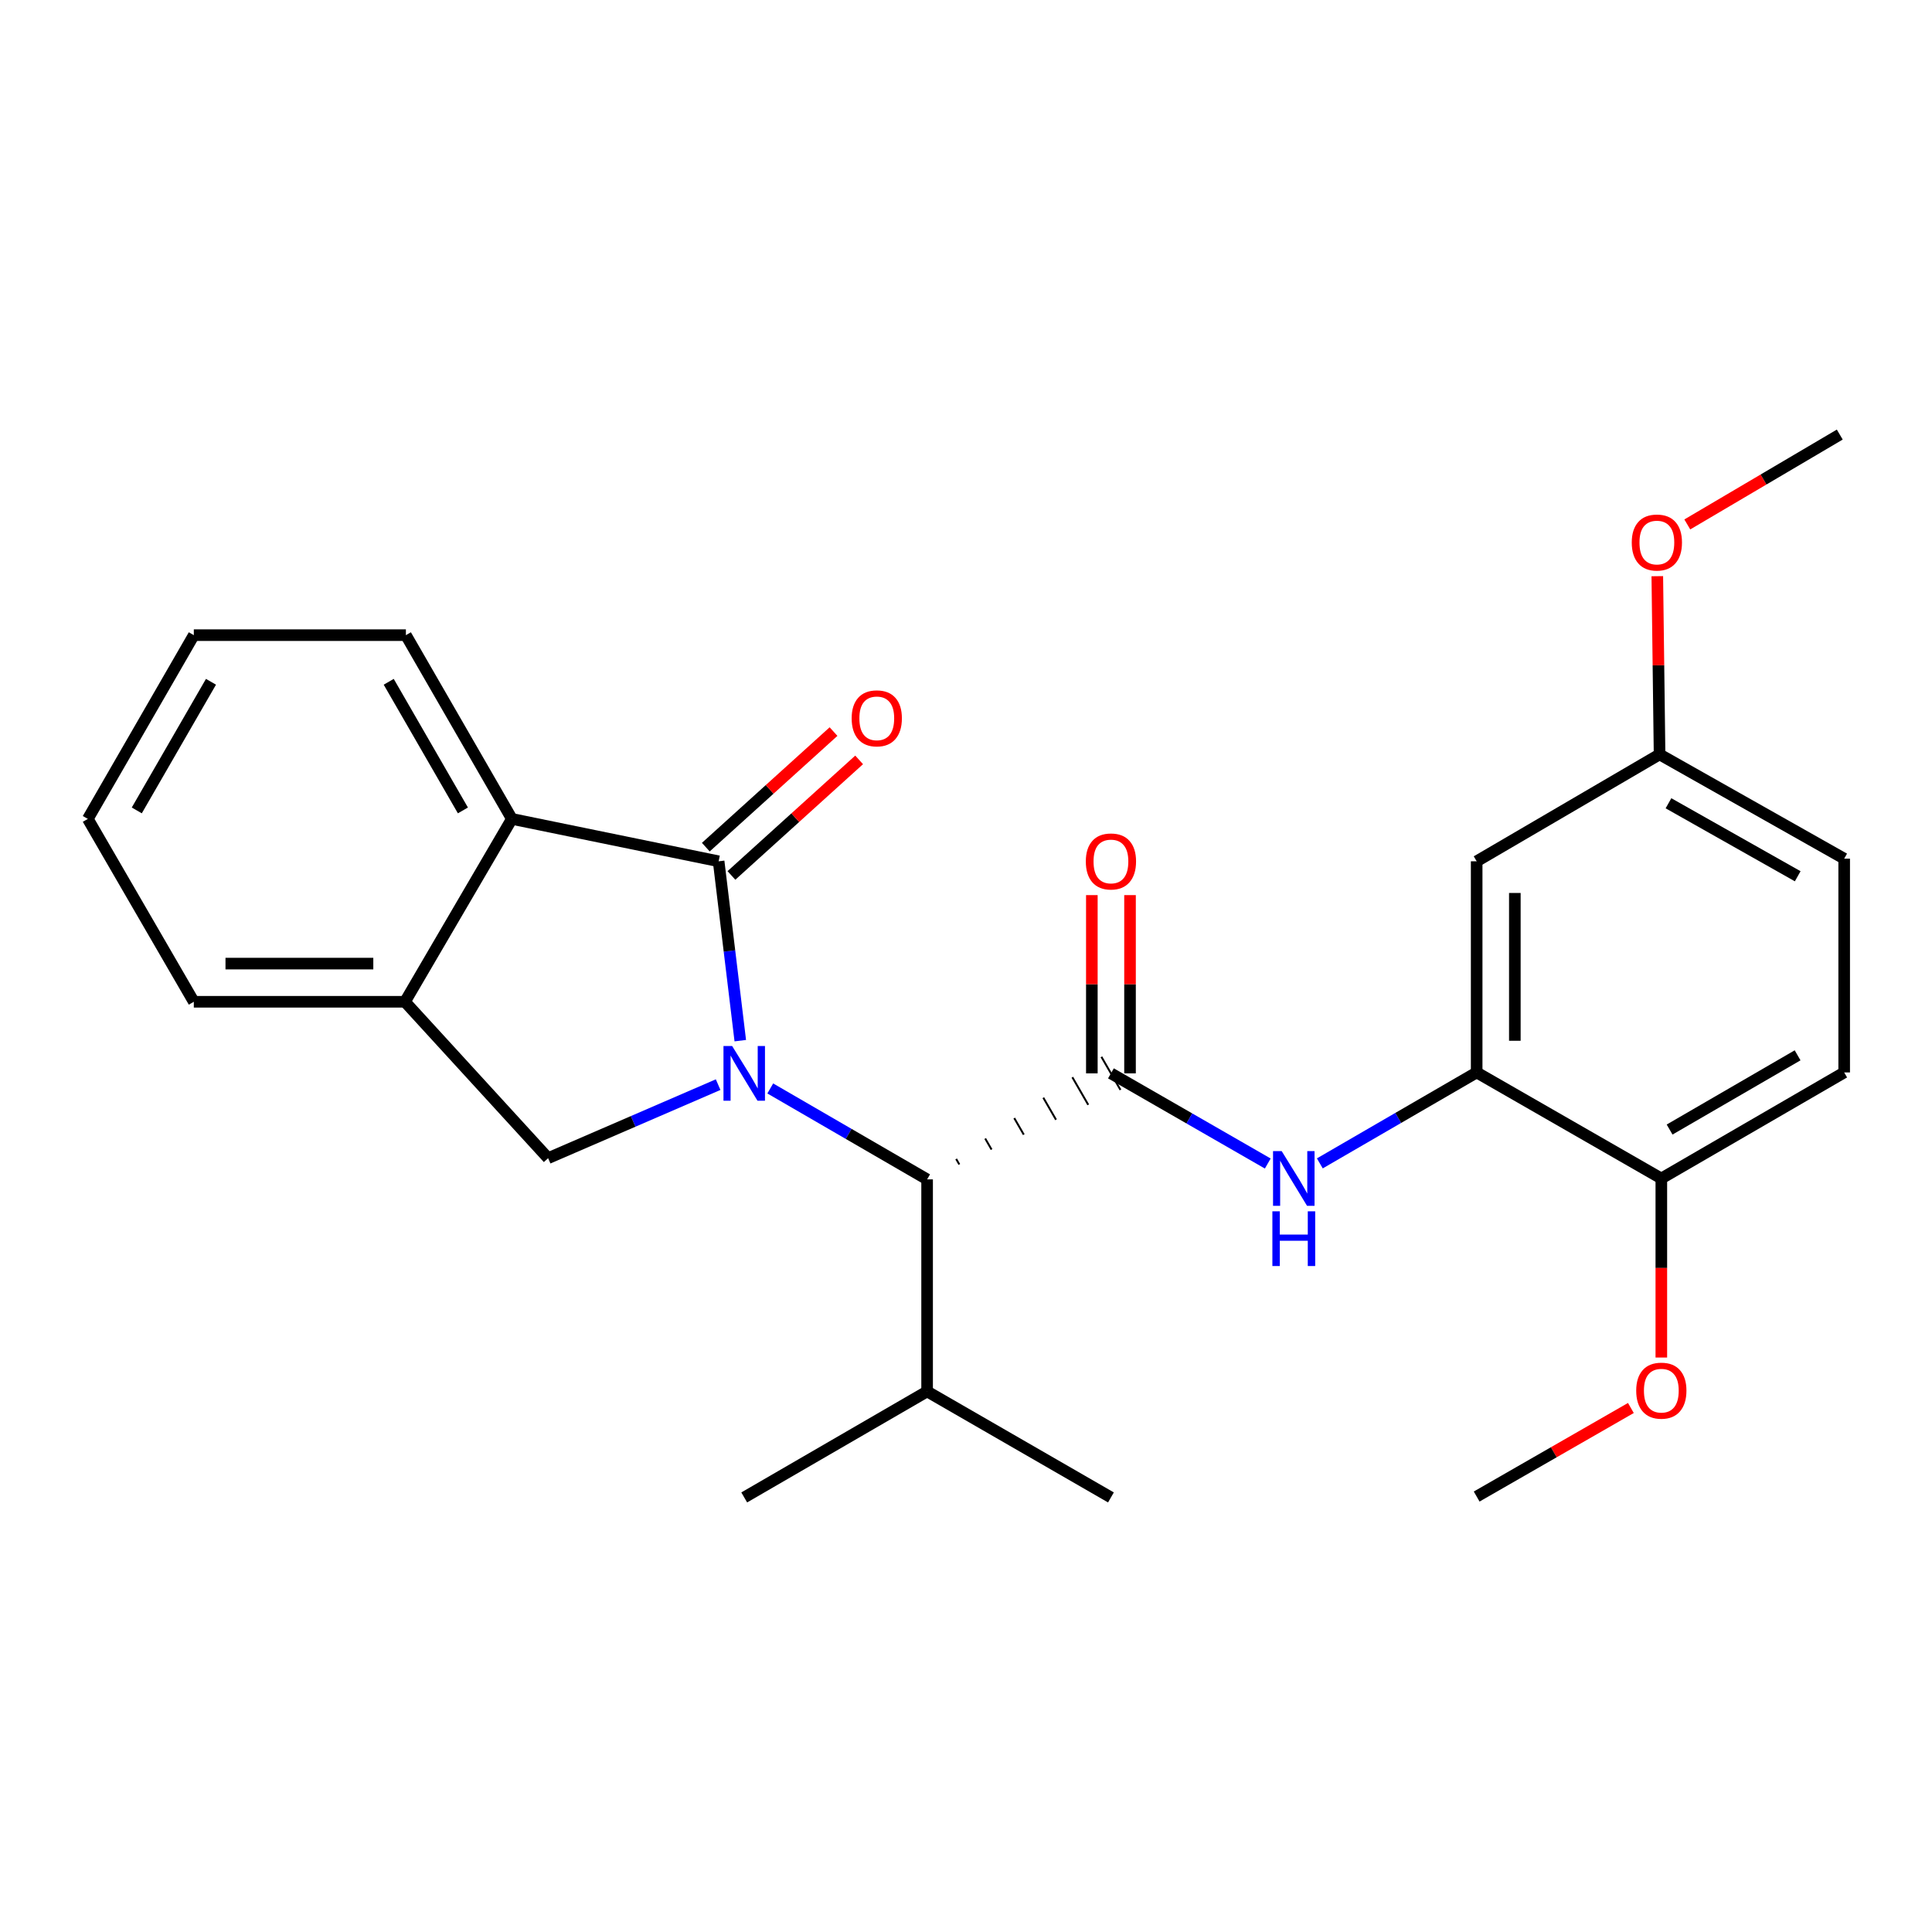 <?xml version='1.0' encoding='iso-8859-1'?>
<svg version='1.1' baseProfile='full'
              xmlns='http://www.w3.org/2000/svg'
                      xmlns:rdkit='http://www.rdkit.org/xml'
                      xmlns:xlink='http://www.w3.org/1999/xlink'
                  xml:space='preserve'
width='1000px' height='1000px' viewBox='0 0 1000 1000'>
<!-- END OF HEADER -->
<rect style='opacity:1.0;fill:#FFFFFF;stroke:none' width='1000' height='1000' x='0' y='0'> </rect>
<path class='bond-0' d='M 383.168,538.643 L 377.565,492.224' style='fill:none;fill-rule:evenodd;stroke:#0000FF;stroke-width:6px;stroke-linecap:butt;stroke-linejoin:miter;stroke-opacity:1' />
<path class='bond-0' d='M 377.565,492.224 L 371.962,445.805' style='fill:none;fill-rule:evenodd;stroke:#000000;stroke-width:6px;stroke-linecap:butt;stroke-linejoin:miter;stroke-opacity:1' />
<path class='bond-2' d='M 398.686,563.379 L 439.277,586.91' style='fill:none;fill-rule:evenodd;stroke:#0000FF;stroke-width:6px;stroke-linecap:butt;stroke-linejoin:miter;stroke-opacity:1' />
<path class='bond-2' d='M 439.277,586.91 L 479.868,610.442' style='fill:none;fill-rule:evenodd;stroke:#000000;stroke-width:6px;stroke-linecap:butt;stroke-linejoin:miter;stroke-opacity:1' />
<path class='bond-3' d='M 371.706,561.407 L 327.705,580.436' style='fill:none;fill-rule:evenodd;stroke:#0000FF;stroke-width:6px;stroke-linecap:butt;stroke-linejoin:miter;stroke-opacity:1' />
<path class='bond-3' d='M 327.705,580.436 L 283.705,599.465' style='fill:none;fill-rule:evenodd;stroke:#000000;stroke-width:6px;stroke-linecap:butt;stroke-linejoin:miter;stroke-opacity:1' />
<path class='bond-5' d='M 371.962,445.805 L 264.944,423.862' style='fill:none;fill-rule:evenodd;stroke:#000000;stroke-width:6px;stroke-linecap:butt;stroke-linejoin:miter;stroke-opacity:1' />
<path class='bond-9' d='M 378.59,453.131 L 411.639,423.224' style='fill:none;fill-rule:evenodd;stroke:#000000;stroke-width:6px;stroke-linecap:butt;stroke-linejoin:miter;stroke-opacity:1' />
<path class='bond-9' d='M 411.639,423.224 L 444.688,393.318' style='fill:none;fill-rule:evenodd;stroke:#FF0000;stroke-width:6px;stroke-linecap:butt;stroke-linejoin:miter;stroke-opacity:1' />
<path class='bond-9' d='M 365.333,438.48 L 398.381,408.574' style='fill:none;fill-rule:evenodd;stroke:#000000;stroke-width:6px;stroke-linecap:butt;stroke-linejoin:miter;stroke-opacity:1' />
<path class='bond-9' d='M 398.381,408.574 L 431.43,378.667' style='fill:none;fill-rule:evenodd;stroke:#FF0000;stroke-width:6px;stroke-linecap:butt;stroke-linejoin:miter;stroke-opacity:1' />
<path class='bond-1' d='M 496.549,602.722 L 494.904,599.87' style='fill:none;fill-rule:evenodd;stroke:#000000;stroke-width:1.0px;stroke-linecap:butt;stroke-linejoin:miter;stroke-opacity:1' />
<path class='bond-1' d='M 513.23,595.003 L 509.939,589.298' style='fill:none;fill-rule:evenodd;stroke:#000000;stroke-width:1.0px;stroke-linecap:butt;stroke-linejoin:miter;stroke-opacity:1' />
<path class='bond-1' d='M 529.911,587.284 L 524.975,578.725' style='fill:none;fill-rule:evenodd;stroke:#000000;stroke-width:1.0px;stroke-linecap:butt;stroke-linejoin:miter;stroke-opacity:1' />
<path class='bond-1' d='M 546.592,579.564 L 540.011,568.153' style='fill:none;fill-rule:evenodd;stroke:#000000;stroke-width:1.0px;stroke-linecap:butt;stroke-linejoin:miter;stroke-opacity:1' />
<path class='bond-1' d='M 563.273,571.845 L 555.047,557.581' style='fill:none;fill-rule:evenodd;stroke:#000000;stroke-width:1.0px;stroke-linecap:butt;stroke-linejoin:miter;stroke-opacity:1' />
<path class='bond-1' d='M 579.954,564.125 L 570.083,547.009' style='fill:none;fill-rule:evenodd;stroke:#000000;stroke-width:1.0px;stroke-linecap:butt;stroke-linejoin:miter;stroke-opacity:1' />
<path class='bond-4' d='M 575.018,555.567 L 615.607,578.902' style='fill:none;fill-rule:evenodd;stroke:#000000;stroke-width:6px;stroke-linecap:butt;stroke-linejoin:miter;stroke-opacity:1' />
<path class='bond-4' d='M 615.607,578.902 L 656.195,602.237' style='fill:none;fill-rule:evenodd;stroke:#0000FF;stroke-width:6px;stroke-linecap:butt;stroke-linejoin:miter;stroke-opacity:1' />
<path class='bond-10' d='M 584.898,555.567 L 584.898,509.438' style='fill:none;fill-rule:evenodd;stroke:#000000;stroke-width:6px;stroke-linecap:butt;stroke-linejoin:miter;stroke-opacity:1' />
<path class='bond-10' d='M 584.898,509.438 L 584.898,463.309' style='fill:none;fill-rule:evenodd;stroke:#FF0000;stroke-width:6px;stroke-linecap:butt;stroke-linejoin:miter;stroke-opacity:1' />
<path class='bond-10' d='M 565.139,555.567 L 565.139,509.438' style='fill:none;fill-rule:evenodd;stroke:#000000;stroke-width:6px;stroke-linecap:butt;stroke-linejoin:miter;stroke-opacity:1' />
<path class='bond-10' d='M 565.139,509.438 L 565.139,463.309' style='fill:none;fill-rule:evenodd;stroke:#FF0000;stroke-width:6px;stroke-linecap:butt;stroke-linejoin:miter;stroke-opacity:1' />
<path class='bond-14' d='M 479.868,610.442 L 479.868,720.203' style='fill:none;fill-rule:evenodd;stroke:#000000;stroke-width:6px;stroke-linecap:butt;stroke-linejoin:miter;stroke-opacity:1' />
<path class='bond-7' d='M 283.705,599.465 L 209.619,518.519' style='fill:none;fill-rule:evenodd;stroke:#000000;stroke-width:6px;stroke-linecap:butt;stroke-linejoin:miter;stroke-opacity:1' />
<path class='bond-6' d='M 683.14,602.167 L 723.73,578.631' style='fill:none;fill-rule:evenodd;stroke:#0000FF;stroke-width:6px;stroke-linecap:butt;stroke-linejoin:miter;stroke-opacity:1' />
<path class='bond-6' d='M 723.73,578.631 L 764.321,555.095' style='fill:none;fill-rule:evenodd;stroke:#000000;stroke-width:6px;stroke-linecap:butt;stroke-linejoin:miter;stroke-opacity:1' />
<path class='bond-17' d='M 264.944,423.862 L 210.091,328.755' style='fill:none;fill-rule:evenodd;stroke:#000000;stroke-width:6px;stroke-linecap:butt;stroke-linejoin:miter;stroke-opacity:1' />
<path class='bond-17' d='M 239.6,419.468 L 201.203,352.893' style='fill:none;fill-rule:evenodd;stroke:#000000;stroke-width:6px;stroke-linecap:butt;stroke-linejoin:miter;stroke-opacity:1' />
<path class='bond-26' d='M 264.944,423.862 L 209.619,518.519' style='fill:none;fill-rule:evenodd;stroke:#000000;stroke-width:6px;stroke-linecap:butt;stroke-linejoin:miter;stroke-opacity:1' />
<path class='bond-8' d='M 764.321,555.095 L 764.321,445.805' style='fill:none;fill-rule:evenodd;stroke:#000000;stroke-width:6px;stroke-linecap:butt;stroke-linejoin:miter;stroke-opacity:1' />
<path class='bond-8' d='M 784.08,538.701 L 784.08,462.199' style='fill:none;fill-rule:evenodd;stroke:#000000;stroke-width:6px;stroke-linecap:butt;stroke-linejoin:miter;stroke-opacity:1' />
<path class='bond-11' d='M 764.321,555.095 L 859.9,609.981' style='fill:none;fill-rule:evenodd;stroke:#000000;stroke-width:6px;stroke-linecap:butt;stroke-linejoin:miter;stroke-opacity:1' />
<path class='bond-19' d='M 209.619,518.519 L 100.319,518.519' style='fill:none;fill-rule:evenodd;stroke:#000000;stroke-width:6px;stroke-linecap:butt;stroke-linejoin:miter;stroke-opacity:1' />
<path class='bond-19' d='M 193.224,498.76 L 116.714,498.76' style='fill:none;fill-rule:evenodd;stroke:#000000;stroke-width:6px;stroke-linecap:butt;stroke-linejoin:miter;stroke-opacity:1' />
<path class='bond-13' d='M 764.321,445.805 L 858.989,390.469' style='fill:none;fill-rule:evenodd;stroke:#000000;stroke-width:6px;stroke-linecap:butt;stroke-linejoin:miter;stroke-opacity:1' />
<path class='bond-12' d='M 859.9,609.981 L 954.545,555.095' style='fill:none;fill-rule:evenodd;stroke:#000000;stroke-width:6px;stroke-linecap:butt;stroke-linejoin:miter;stroke-opacity:1' />
<path class='bond-12' d='M 864.184,584.655 L 930.436,546.235' style='fill:none;fill-rule:evenodd;stroke:#000000;stroke-width:6px;stroke-linecap:butt;stroke-linejoin:miter;stroke-opacity:1' />
<path class='bond-16' d='M 859.9,609.981 L 859.9,656.319' style='fill:none;fill-rule:evenodd;stroke:#000000;stroke-width:6px;stroke-linecap:butt;stroke-linejoin:miter;stroke-opacity:1' />
<path class='bond-16' d='M 859.9,656.319 L 859.9,702.657' style='fill:none;fill-rule:evenodd;stroke:#FF0000;stroke-width:6px;stroke-linecap:butt;stroke-linejoin:miter;stroke-opacity:1' />
<path class='bond-15' d='M 954.545,555.095 L 954.545,444.444' style='fill:none;fill-rule:evenodd;stroke:#000000;stroke-width:6px;stroke-linecap:butt;stroke-linejoin:miter;stroke-opacity:1' />
<path class='bond-18' d='M 858.989,390.469 L 858.403,344.351' style='fill:none;fill-rule:evenodd;stroke:#000000;stroke-width:6px;stroke-linecap:butt;stroke-linejoin:miter;stroke-opacity:1' />
<path class='bond-18' d='M 858.403,344.351 L 857.817,298.233' style='fill:none;fill-rule:evenodd;stroke:#FF0000;stroke-width:6px;stroke-linecap:butt;stroke-linejoin:miter;stroke-opacity:1' />
<path class='bond-28' d='M 858.989,390.469 L 954.545,444.444' style='fill:none;fill-rule:evenodd;stroke:#000000;stroke-width:6px;stroke-linecap:butt;stroke-linejoin:miter;stroke-opacity:1' />
<path class='bond-28' d='M 863.604,415.77 L 930.494,453.552' style='fill:none;fill-rule:evenodd;stroke:#000000;stroke-width:6px;stroke-linecap:butt;stroke-linejoin:miter;stroke-opacity:1' />
<path class='bond-20' d='M 479.868,720.203 L 575.018,775.068' style='fill:none;fill-rule:evenodd;stroke:#000000;stroke-width:6px;stroke-linecap:butt;stroke-linejoin:miter;stroke-opacity:1' />
<path class='bond-21' d='M 479.868,720.203 L 385.211,775.068' style='fill:none;fill-rule:evenodd;stroke:#000000;stroke-width:6px;stroke-linecap:butt;stroke-linejoin:miter;stroke-opacity:1' />
<path class='bond-22' d='M 844.144,728.768 L 804.233,751.687' style='fill:none;fill-rule:evenodd;stroke:#FF0000;stroke-width:6px;stroke-linecap:butt;stroke-linejoin:miter;stroke-opacity:1' />
<path class='bond-22' d='M 804.233,751.687 L 764.321,774.607' style='fill:none;fill-rule:evenodd;stroke:#000000;stroke-width:6px;stroke-linecap:butt;stroke-linejoin:miter;stroke-opacity:1' />
<path class='bond-24' d='M 210.091,328.755 L 100.319,328.755' style='fill:none;fill-rule:evenodd;stroke:#000000;stroke-width:6px;stroke-linecap:butt;stroke-linejoin:miter;stroke-opacity:1' />
<path class='bond-23' d='M 873.342,271.448 L 912.802,248.19' style='fill:none;fill-rule:evenodd;stroke:#FF0000;stroke-width:6px;stroke-linecap:butt;stroke-linejoin:miter;stroke-opacity:1' />
<path class='bond-23' d='M 912.802,248.19 L 952.262,224.932' style='fill:none;fill-rule:evenodd;stroke:#000000;stroke-width:6px;stroke-linecap:butt;stroke-linejoin:miter;stroke-opacity:1' />
<path class='bond-25' d='M 100.319,518.519 L 45.455,423.862' style='fill:none;fill-rule:evenodd;stroke:#000000;stroke-width:6px;stroke-linecap:butt;stroke-linejoin:miter;stroke-opacity:1' />
<path class='bond-27' d='M 100.319,328.755 L 45.455,423.862' style='fill:none;fill-rule:evenodd;stroke:#000000;stroke-width:6px;stroke-linecap:butt;stroke-linejoin:miter;stroke-opacity:1' />
<path class='bond-27' d='M 109.205,352.894 L 70.8,419.469' style='fill:none;fill-rule:evenodd;stroke:#000000;stroke-width:6px;stroke-linecap:butt;stroke-linejoin:miter;stroke-opacity:1' />
<path  class='atom-0' d='M 378.951 541.407
L 388.231 556.407
Q 389.151 557.887, 390.631 560.567
Q 392.111 563.247, 392.191 563.407
L 392.191 541.407
L 395.951 541.407
L 395.951 569.727
L 392.071 569.727
L 382.111 553.327
Q 380.951 551.407, 379.711 549.207
Q 378.511 547.007, 378.151 546.327
L 378.151 569.727
L 374.471 569.727
L 374.471 541.407
L 378.951 541.407
' fill='#0000FF'/>
<path  class='atom-5' d='M 663.404 595.821
L 672.684 610.821
Q 673.604 612.301, 675.084 614.981
Q 676.564 617.661, 676.644 617.821
L 676.644 595.821
L 680.404 595.821
L 680.404 624.141
L 676.524 624.141
L 666.564 607.741
Q 665.404 605.821, 664.164 603.621
Q 662.964 601.421, 662.604 600.741
L 662.604 624.141
L 658.924 624.141
L 658.924 595.821
L 663.404 595.821
' fill='#0000FF'/>
<path  class='atom-5' d='M 658.584 626.973
L 662.424 626.973
L 662.424 639.013
L 676.904 639.013
L 676.904 626.973
L 680.744 626.973
L 680.744 655.293
L 676.904 655.293
L 676.904 642.213
L 662.424 642.213
L 662.424 655.293
L 658.584 655.293
L 658.584 626.973
' fill='#0000FF'/>
<path  class='atom-10' d='M 440.819 371.811
Q 440.819 365.011, 444.179 361.211
Q 447.539 357.411, 453.819 357.411
Q 460.099 357.411, 463.459 361.211
Q 466.819 365.011, 466.819 371.811
Q 466.819 378.691, 463.419 382.611
Q 460.019 386.491, 453.819 386.491
Q 447.579 386.491, 444.179 382.611
Q 440.819 378.731, 440.819 371.811
M 453.819 383.291
Q 458.139 383.291, 460.459 380.411
Q 462.819 377.491, 462.819 371.811
Q 462.819 366.251, 460.459 363.451
Q 458.139 360.611, 453.819 360.611
Q 449.499 360.611, 447.139 363.411
Q 444.819 366.211, 444.819 371.811
Q 444.819 377.531, 447.139 380.411
Q 449.499 383.291, 453.819 383.291
' fill='#FF0000'/>
<path  class='atom-11' d='M 562.018 445.885
Q 562.018 439.085, 565.378 435.285
Q 568.738 431.485, 575.018 431.485
Q 581.298 431.485, 584.658 435.285
Q 588.018 439.085, 588.018 445.885
Q 588.018 452.765, 584.618 456.685
Q 581.218 460.565, 575.018 460.565
Q 568.778 460.565, 565.378 456.685
Q 562.018 452.805, 562.018 445.885
M 575.018 457.365
Q 579.338 457.365, 581.658 454.485
Q 584.018 451.565, 584.018 445.885
Q 584.018 440.325, 581.658 437.525
Q 579.338 434.685, 575.018 434.685
Q 570.698 434.685, 568.338 437.485
Q 566.018 440.285, 566.018 445.885
Q 566.018 451.605, 568.338 454.485
Q 570.698 457.365, 575.018 457.365
' fill='#FF0000'/>
<path  class='atom-17' d='M 846.9 719.8
Q 846.9 713, 850.26 709.2
Q 853.62 705.4, 859.9 705.4
Q 866.18 705.4, 869.54 709.2
Q 872.9 713, 872.9 719.8
Q 872.9 726.68, 869.5 730.6
Q 866.1 734.48, 859.9 734.48
Q 853.66 734.48, 850.26 730.6
Q 846.9 726.72, 846.9 719.8
M 859.9 731.28
Q 864.22 731.28, 866.54 728.4
Q 868.9 725.48, 868.9 719.8
Q 868.9 714.24, 866.54 711.44
Q 864.22 708.6, 859.9 708.6
Q 855.58 708.6, 853.22 711.4
Q 850.9 714.2, 850.9 719.8
Q 850.9 725.52, 853.22 728.4
Q 855.58 731.28, 859.9 731.28
' fill='#FF0000'/>
<path  class='atom-19' d='M 844.594 280.81
Q 844.594 274.01, 847.954 270.21
Q 851.314 266.41, 857.594 266.41
Q 863.874 266.41, 867.234 270.21
Q 870.594 274.01, 870.594 280.81
Q 870.594 287.69, 867.194 291.61
Q 863.794 295.49, 857.594 295.49
Q 851.354 295.49, 847.954 291.61
Q 844.594 287.73, 844.594 280.81
M 857.594 292.29
Q 861.914 292.29, 864.234 289.41
Q 866.594 286.49, 866.594 280.81
Q 866.594 275.25, 864.234 272.45
Q 861.914 269.61, 857.594 269.61
Q 853.274 269.61, 850.914 272.41
Q 848.594 275.21, 848.594 280.81
Q 848.594 286.53, 850.914 289.41
Q 853.274 292.29, 857.594 292.29
' fill='#FF0000'/>
</svg>
